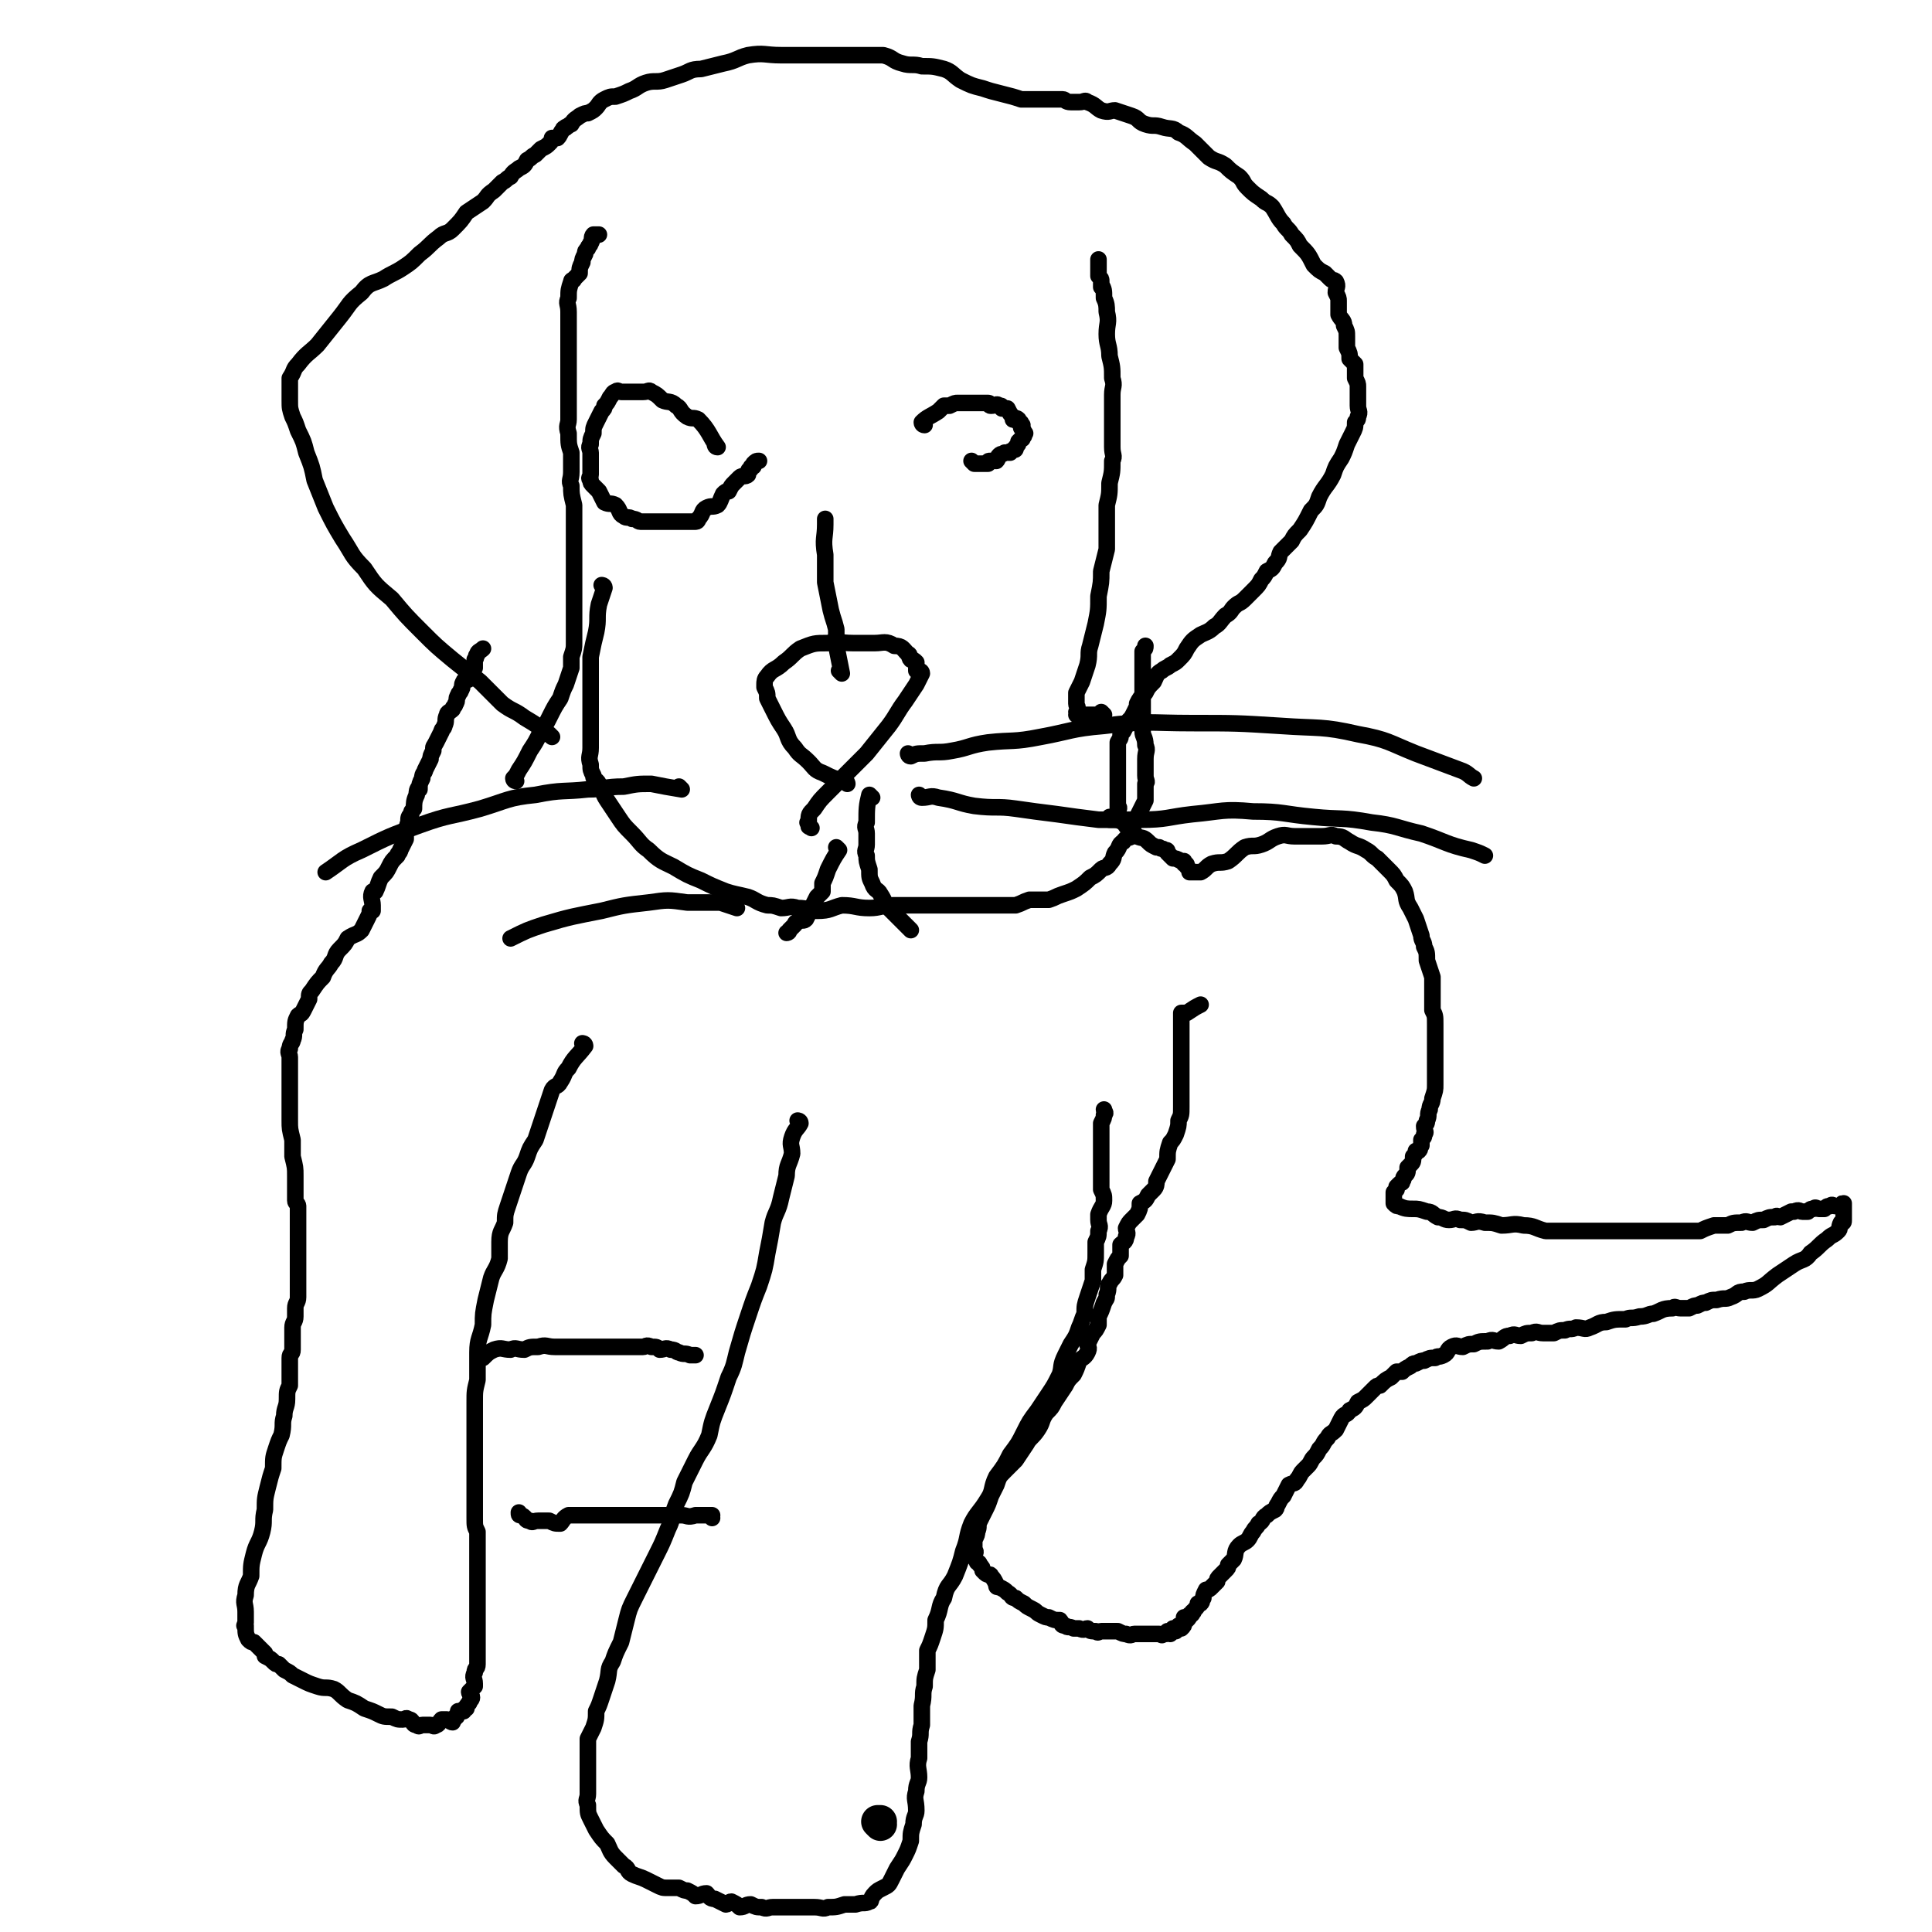 <svg viewBox='0 0 700 700' version='1.1' xmlns='http://www.w3.org/2000/svg' xmlns:xlink='http://www.w3.org/1999/xlink'><g fill='none' stroke='#000000' stroke-width='12' stroke-linecap='round' stroke-linejoin='round'><path d='M319,661c0,0 -1,-1 -1,-1 0,0 0,0 1,0 0,0 0,0 0,0 0,1 -1,0 -1,0 0,0 0,0 1,0 0,0 0,0 0,0 0,1 -1,0 -1,0 0,0 0,0 1,0 0,0 0,0 0,0 0,1 -1,0 -1,0 0,0 0,0 1,0 '/></g>
<g fill='none' stroke='#000000' stroke-width='6' stroke-linecap='round' stroke-linejoin='round'><path d='M335,154c0,0 -1,-1 -1,-1 0,0 0,1 1,1 0,0 0,0 0,0 0,0 -1,-1 -1,-1 0,0 0,1 1,1 0,0 0,0 0,0 0,0 -1,-1 -1,-1 0,0 0,1 1,1 0,0 0,0 0,0 0,0 -1,-1 -1,-1 0,0 0,1 1,1 0,0 0,0 0,0 0,0 -1,-1 -1,-1 0,0 0,1 1,1 0,0 0,0 0,0 0,0 -1,0 -1,-1 2,-2 3,-2 6,-4 1,-1 1,-1 2,-2 1,0 1,0 2,0 2,-1 2,-1 3,-1 1,0 1,0 2,0 0,0 0,0 0,0 1,0 1,0 2,0 1,0 1,0 2,0 2,0 2,0 3,0 1,0 1,0 2,0 1,0 0,1 1,1 2,0 2,-1 3,0 1,0 1,0 1,1 1,0 2,0 2,0 1,2 1,2 2,3 0,1 0,1 0,1 1,0 1,-1 2,0 0,0 0,0 0,1 1,0 1,0 1,1 1,0 0,0 0,1 1,1 1,1 1,2 1,0 0,0 0,0 0,0 0,0 0,0 0,0 0,0 0,1 0,0 0,0 0,0 0,0 0,0 -1,1 0,0 1,0 0,0 0,0 0,0 -1,1 0,1 0,1 -1,2 0,1 0,1 -1,1 -1,1 -1,0 -1,1 -1,0 -1,0 -2,0 -1,1 -1,0 -2,1 -1,1 0,1 -1,2 -1,0 -1,0 -2,0 -1,0 -1,0 -1,1 -1,0 -1,0 -1,0 -1,0 -1,0 -2,0 0,0 0,0 -1,0 0,0 0,0 -1,0 0,0 1,0 0,0 0,0 0,0 -1,-1 0,0 0,0 0,0 '/><path d='M260,162c0,0 -1,-1 -1,-1 0,0 0,1 1,1 0,0 0,0 0,0 0,0 -1,-1 -1,-1 0,0 0,1 1,1 0,0 0,0 0,0 0,0 -1,-1 -1,-1 0,0 0,1 1,1 0,0 0,0 0,0 0,0 -1,-1 -1,-1 0,0 1,1 1,1 -3,-4 -3,-6 -7,-10 -2,-1 -2,0 -4,-1 -3,-2 -2,-3 -4,-4 -2,-2 -3,-1 -5,-2 -2,-2 -2,-2 -4,-3 -1,-1 -1,0 -3,0 -1,0 -1,0 -2,0 -1,0 -1,0 -2,0 -1,0 -1,0 -2,0 0,0 0,0 0,0 -1,0 -1,0 -2,0 -1,0 -1,-1 -2,0 -1,0 -1,1 -2,2 -1,2 -1,2 -2,3 0,1 0,1 -1,2 -1,2 -1,2 -2,4 -1,2 -1,2 -1,4 -1,2 -1,2 -1,4 -1,1 0,2 0,3 0,2 0,2 0,5 0,1 0,1 0,3 0,1 -1,1 0,2 0,1 0,1 1,2 1,1 1,1 2,2 1,2 1,2 2,4 2,1 2,0 4,1 2,2 1,3 3,4 1,1 2,0 3,1 2,0 2,1 3,1 2,0 2,0 3,0 2,0 2,0 3,0 2,0 2,0 3,0 1,0 1,0 1,0 2,0 2,0 3,0 1,0 1,0 2,0 1,0 1,0 2,0 2,0 2,0 3,0 1,0 1,-1 1,-1 2,-2 1,-3 3,-4 2,-1 2,0 4,-1 1,-1 1,-2 2,-4 1,-1 1,-1 2,-1 1,-2 1,-2 2,-3 1,-1 1,-1 2,-2 1,-1 2,0 3,-1 0,-1 0,-2 1,-2 0,-1 0,-1 1,-1 0,-1 0,-1 0,-1 1,-1 1,-1 2,-1 '/><path d='M200,267c0,0 -1,-1 -1,-1 0,0 0,0 1,1 0,0 0,0 0,0 0,0 -1,-1 -1,-1 0,0 0,0 1,1 0,0 0,0 0,0 0,0 -1,-1 -1,-1 0,0 0,0 1,1 0,0 0,0 0,0 -5,-4 -5,-4 -10,-7 -4,-3 -4,-2 -8,-5 -4,-4 -4,-4 -8,-8 -5,-4 -5,-4 -10,-8 -6,-5 -6,-5 -11,-10 -6,-6 -6,-6 -11,-12 -6,-5 -6,-5 -10,-11 -5,-5 -4,-5 -8,-11 -3,-5 -3,-5 -6,-11 -2,-5 -2,-5 -4,-10 -1,-5 -1,-5 -3,-10 -1,-4 -1,-4 -3,-8 -1,-3 -1,-3 -2,-5 -1,-3 -1,-3 -1,-6 0,-2 0,-2 0,-4 0,0 0,1 0,1 0,0 0,0 0,0 0,-1 0,-1 0,-1 0,-2 0,-2 0,-4 2,-3 1,-3 3,-5 3,-4 4,-4 7,-7 4,-5 4,-5 8,-10 4,-5 3,-5 8,-9 3,-4 4,-3 8,-5 3,-2 4,-2 7,-4 3,-2 3,-2 6,-5 4,-3 3,-3 7,-6 2,-2 3,-1 5,-3 3,-3 3,-3 5,-6 3,-2 3,-2 6,-4 2,-2 1,-2 4,-4 1,-1 1,-1 3,-3 2,-1 1,-1 3,-2 1,-2 2,-2 3,-3 2,-1 2,-1 3,-3 2,-1 1,-1 3,-2 1,-1 1,-1 2,-2 2,-1 2,-1 3,-2 1,-1 1,-1 1,-2 1,0 2,0 2,0 1,-1 1,-2 2,-3 0,-1 1,0 1,-1 1,0 1,-1 2,-1 1,-2 2,-2 3,-3 2,-1 2,-1 3,-1 2,-1 2,-1 3,-2 1,-1 1,-2 3,-3 2,-1 2,-1 4,-1 3,-1 3,-1 5,-2 3,-1 3,-2 6,-3 3,-1 4,0 7,-1 3,-1 3,-1 6,-2 3,-1 3,-2 7,-2 4,-1 4,-1 8,-2 5,-1 5,-2 9,-3 6,-1 6,0 12,0 6,0 6,0 11,0 5,0 5,0 10,0 5,0 5,0 9,0 3,0 4,0 7,0 4,1 3,2 7,3 3,1 4,0 7,1 4,0 4,0 8,1 3,1 3,2 6,4 4,2 4,2 8,3 3,1 3,1 7,2 4,1 4,1 7,2 3,0 3,0 5,0 3,0 3,0 6,0 2,0 2,0 4,0 1,0 1,1 3,1 1,0 1,0 3,0 2,0 2,-1 3,0 3,1 3,2 5,3 3,1 3,0 5,0 3,1 3,1 6,2 3,1 2,2 5,3 3,1 3,0 6,1 3,1 4,0 6,2 3,1 3,2 6,4 2,2 2,2 5,5 3,2 3,1 6,3 2,2 2,2 5,4 2,2 1,2 3,4 2,2 2,2 5,4 2,2 2,1 4,3 2,3 2,4 4,6 1,2 2,2 3,4 2,2 2,2 3,4 3,3 3,3 5,7 2,2 2,2 4,3 1,1 1,1 2,2 1,1 1,0 2,1 1,2 0,2 0,4 1,2 1,2 1,3 0,2 0,3 0,5 1,2 2,2 2,4 1,2 1,2 1,4 0,2 0,2 0,4 1,2 1,2 1,4 1,1 1,1 2,2 0,3 0,3 0,5 1,2 1,2 1,3 0,2 0,2 0,4 0,1 0,1 0,3 0,2 1,2 0,4 0,1 0,1 -1,2 0,2 0,2 -1,4 -1,2 -1,2 -2,4 -1,3 -1,3 -2,5 -2,3 -2,3 -3,6 -2,4 -3,4 -5,8 -1,3 -1,3 -3,5 -2,4 -2,4 -4,7 -2,2 -2,2 -3,4 -2,2 -2,2 -4,4 -1,2 0,2 -2,4 -1,2 -1,2 -3,3 -1,2 -1,2 -2,3 -1,2 -1,2 -3,4 -2,2 -2,2 -3,3 -2,2 -2,1 -4,3 -1,1 -1,2 -3,3 -2,2 -2,3 -4,4 -2,2 -3,2 -5,3 -3,2 -3,2 -5,5 -1,2 -1,2 -3,4 -1,1 -1,1 -3,2 -1,1 -2,1 -3,2 -2,1 -2,2 -3,4 -2,2 -2,2 -3,4 -2,2 -2,2 -3,4 0,1 0,1 -1,3 -1,2 -1,2 -2,3 -1,2 -1,2 -2,4 -1,0 0,0 -1,1 0,2 0,1 -1,3 0,0 0,0 0,1 0,0 0,0 0,1 0,0 0,0 0,1 0,0 0,0 0,1 0,1 0,1 0,3 0,1 0,1 0,1 0,2 0,2 0,3 0,1 0,3 0,3 0,-1 0,-4 0,-3 0,0 0,2 0,4 0,0 0,0 0,0 0,1 0,1 0,1 0,1 0,1 0,3 0,0 0,0 0,1 0,0 0,0 0,0 0,0 0,0 0,1 0,0 0,0 0,0 0,0 0,0 0,1 0,0 0,0 0,0 0,0 0,0 0,0 0,1 0,1 0,2 0,0 0,0 0,0 1,0 0,-1 0,-1 '/><path d='M403,297c0,0 -1,-1 -1,-1 0,0 0,0 0,1 0,0 0,0 0,0 1,0 0,-1 0,-1 0,0 0,0 0,1 0,0 0,0 0,0 1,0 0,-1 0,-1 0,0 0,0 0,1 0,0 0,0 0,0 3,0 3,0 5,1 1,1 1,2 3,3 1,1 1,1 2,2 2,1 2,0 4,2 1,1 1,1 3,2 0,0 0,0 1,0 1,1 1,0 2,1 1,0 1,0 1,1 1,1 1,1 2,2 1,0 1,0 3,1 0,0 0,0 1,0 0,0 0,1 0,1 1,0 1,0 1,1 1,1 1,1 1,2 1,0 1,0 2,0 0,0 0,0 0,0 0,0 0,0 0,0 0,0 0,0 0,0 1,0 1,0 2,0 2,-1 2,-2 4,-3 3,-1 3,0 6,-1 3,-2 3,-3 6,-5 3,-1 3,0 6,-1 3,-1 3,-2 6,-3 3,-1 3,0 6,0 3,0 3,0 5,0 2,0 2,0 5,0 3,0 3,-1 5,0 3,0 3,1 5,2 3,2 3,1 6,3 2,1 2,2 4,3 2,2 2,2 4,4 2,2 2,2 3,4 2,2 2,2 3,4 1,3 0,3 2,6 1,2 1,2 2,4 1,3 1,3 2,6 0,2 1,2 1,4 1,2 1,2 1,5 1,3 1,3 2,6 0,2 0,2 0,3 0,3 0,3 0,5 0,2 0,2 0,4 1,2 1,2 1,5 0,1 0,2 0,3 0,2 0,2 0,5 0,2 0,2 0,4 0,2 0,2 0,4 0,2 0,2 0,4 0,1 0,1 0,2 0,2 0,2 -1,5 0,2 -1,2 -1,4 -1,2 0,2 -1,4 0,1 0,1 -1,2 0,2 1,2 0,3 0,1 0,1 -1,2 0,1 0,1 0,2 -1,1 0,1 -1,2 0,0 0,0 -1,0 0,1 0,1 -1,2 0,2 0,2 -1,3 0,0 0,0 -1,1 0,2 0,2 -1,3 0,0 0,0 0,0 -1,1 0,1 -1,2 0,1 0,0 -1,1 0,0 0,0 -1,1 0,0 0,0 0,1 0,0 0,0 -1,1 0,0 0,0 0,1 0,0 0,0 0,1 0,0 0,0 0,1 0,0 0,0 0,1 1,1 1,1 2,1 2,1 3,1 5,1 2,0 2,0 5,1 2,0 2,1 4,2 2,0 2,1 4,1 2,0 2,-1 4,0 2,0 2,0 4,1 2,0 2,-1 5,0 3,0 3,0 6,1 4,0 4,-1 8,0 4,0 4,1 8,2 4,0 4,0 8,0 4,0 4,0 8,0 3,0 3,0 7,0 3,0 3,0 6,0 3,0 3,0 5,0 2,0 2,0 4,0 3,0 3,0 5,0 2,0 2,0 3,0 3,0 3,0 7,0 1,0 1,0 3,0 2,-1 2,-1 5,-2 2,0 2,0 5,0 2,-1 2,-1 5,-1 2,-1 2,0 4,0 2,-1 2,-1 4,-1 2,-1 2,-1 4,-1 1,-1 1,0 2,0 2,-1 2,-1 4,-2 1,0 1,0 1,0 2,-1 2,0 3,0 1,0 1,0 1,0 1,0 1,0 1,0 1,-1 1,-1 2,-1 1,-1 1,0 2,0 1,0 1,0 2,0 1,-1 1,-1 2,-1 1,-1 1,0 2,0 1,0 1,0 1,0 1,0 1,0 1,0 1,0 1,0 1,0 0,0 0,0 0,0 0,0 0,0 0,0 0,0 0,-1 0,-1 -1,0 0,0 0,1 0,0 0,0 0,0 0,0 0,-1 0,-1 -1,0 0,0 0,1 0,0 0,0 0,0 0,0 0,-1 0,-1 -1,0 0,0 0,1 0,0 0,0 0,0 0,0 0,-1 0,-1 -1,0 0,0 0,1 0,0 0,0 0,0 0,0 0,-1 0,-1 -1,0 0,0 0,1 0,0 0,0 0,0 0,0 0,0 0,1 0,0 0,0 0,0 0,0 0,0 0,0 0,0 0,-1 0,-1 -1,0 0,0 0,1 0,0 0,0 0,1 0,0 0,0 0,1 0,1 0,1 0,2 0,1 0,1 -1,1 -1,2 0,2 -1,3 -2,2 -2,1 -4,3 -3,2 -3,3 -6,5 -2,3 -3,2 -6,4 -3,2 -3,2 -6,4 -4,3 -3,3 -7,5 -2,1 -3,0 -5,1 -3,0 -2,1 -5,2 -2,1 -2,0 -5,1 -2,0 -2,0 -4,1 -1,0 -1,0 -3,1 -1,0 -1,0 -3,1 -1,0 -2,0 -3,0 -2,0 -2,-1 -3,0 -4,0 -4,1 -7,2 -2,0 -2,1 -5,1 -3,1 -3,0 -5,1 -4,0 -4,0 -7,1 -3,0 -3,1 -6,2 -2,1 -2,0 -5,0 -2,1 -2,0 -4,1 -2,0 -2,0 -4,1 -2,0 -2,0 -4,0 -2,0 -2,-1 -4,0 -2,0 -2,0 -4,1 -2,0 -2,-1 -4,0 -2,0 -2,1 -4,2 -2,0 -2,-1 -4,0 -3,0 -3,0 -5,1 -2,0 -2,0 -4,1 -2,0 -2,-1 -4,0 -2,1 -1,2 -3,3 -2,1 -2,0 -3,1 -2,0 -2,0 -4,1 -1,0 -1,0 -3,1 -1,0 -1,0 -2,1 -2,1 -2,1 -3,2 -1,0 -1,0 -2,0 -1,1 -1,1 -2,2 -2,1 -2,1 -4,3 -1,0 -1,0 -2,1 -2,2 -2,2 -3,3 -1,1 -1,1 -3,2 -1,2 -1,2 -3,3 -1,2 -2,1 -3,3 -1,2 -1,2 -2,4 -2,2 -2,1 -3,3 -2,2 -1,2 -3,4 -1,2 -1,2 -2,3 -1,1 -1,2 -2,3 -1,1 -1,1 -2,2 -1,1 -1,2 -2,3 -1,2 -1,1 -3,2 -1,2 -1,2 -2,4 -1,1 -1,1 -2,3 -1,1 0,1 -1,2 -2,1 -2,1 -3,2 -2,1 -1,2 -3,3 -1,2 -1,1 -2,3 -1,1 -1,2 -2,3 -1,1 -2,1 -3,2 -2,2 -1,3 -2,5 -1,1 -1,1 -2,2 0,1 0,1 -1,2 -1,1 -1,1 -2,2 -1,1 -1,1 -1,2 -1,1 -1,1 -2,2 -1,1 -1,1 -2,1 -1,2 -1,2 -1,3 -1,1 0,1 -1,2 0,0 0,0 -1,0 0,1 0,1 -1,2 -1,1 0,1 -1,1 0,1 0,1 -1,1 0,1 0,1 -1,2 0,0 0,-1 -1,-1 0,1 1,1 0,2 0,1 0,1 -1,2 0,0 0,-1 -1,-1 0,1 0,1 -1,2 0,0 0,-1 -1,-1 0,1 0,1 -1,2 0,0 0,-1 -1,-1 0,1 0,1 -1,1 0,0 0,0 -1,0 0,1 0,0 -1,0 0,0 0,0 -1,0 -1,0 -1,0 -2,0 0,0 0,0 -1,0 -2,0 -2,0 -3,0 -1,0 -1,0 -2,0 -1,0 -1,1 -3,0 -1,0 -1,0 -3,-1 -1,0 -1,0 -3,0 -1,0 -1,0 -3,0 -1,0 -1,1 -2,0 -2,0 -2,0 -3,-1 -1,0 -1,1 -3,0 -1,0 -1,0 -2,0 -2,-1 -2,0 -3,-1 -2,0 -1,-1 -2,-2 -2,0 -2,0 -4,-1 -1,0 -1,0 -3,-1 -2,-1 -1,-1 -3,-2 -2,-1 -2,-1 -3,-2 -2,-1 -2,-1 -3,-2 -2,0 -1,-1 -3,-2 -1,-1 -1,-1 -3,-2 -1,0 -1,0 -1,-1 -1,-2 -1,-2 -2,-3 0,-1 -1,0 -2,-1 0,0 0,0 -1,-1 0,-1 0,-1 -1,-2 0,0 0,-1 -1,-1 0,-1 -1,-1 -1,-2 0,0 0,0 0,-1 1,-1 0,-1 0,-2 0,-1 0,-1 0,-3 1,-2 1,-2 1,-3 1,-2 0,-2 1,-4 1,-2 1,-2 2,-4 1,-2 1,-2 2,-5 1,-2 1,-2 2,-4 1,-3 1,-3 3,-5 2,-2 2,-2 4,-4 2,-3 2,-3 4,-6 1,-2 2,-2 4,-5 2,-3 1,-3 3,-6 2,-2 2,-2 3,-4 2,-3 2,-3 4,-6 1,-2 1,-2 3,-4 1,-2 1,-2 2,-5 1,-1 2,-1 3,-3 1,-2 0,-2 0,-3 1,-2 1,-2 2,-4 1,-1 1,-1 2,-3 0,-1 0,-2 0,-3 1,-2 1,-2 2,-5 1,-2 1,-1 1,-3 1,-2 0,-3 1,-4 1,-2 1,-1 2,-3 0,-2 0,-2 0,-4 1,-2 1,-2 2,-3 0,-2 0,-2 0,-4 1,-1 2,-1 2,-3 1,-1 0,-2 0,-3 1,-2 1,-2 2,-3 1,-1 1,-1 2,-2 1,-2 1,-2 1,-4 2,-1 2,-1 3,-3 1,-1 1,-1 2,-2 1,-1 1,-2 1,-3 1,-2 1,-2 2,-4 1,-2 1,-2 2,-4 0,-3 0,-3 1,-6 1,-1 1,-1 2,-3 1,-3 1,-3 1,-5 1,-2 1,-2 1,-5 0,-2 0,-2 0,-4 0,-2 0,-2 0,-4 0,-1 0,-1 0,-3 0,-2 0,-2 0,-4 0,-2 0,-2 0,-4 0,-3 0,-3 0,-5 0,-2 0,-2 0,-4 0,-1 0,-1 0,-2 0,0 0,0 0,0 0,-1 0,-1 0,-2 0,-1 0,-1 0,-2 1,0 1,0 2,0 3,-2 3,-2 5,-3 '/><path d='M290,407c0,0 -1,-1 -1,-1 0,0 0,0 1,1 0,0 0,0 0,0 0,0 -1,-1 -1,-1 0,0 0,0 1,1 0,0 0,0 0,0 0,0 -1,-1 -1,-1 0,0 1,0 1,1 -1,2 -2,2 -3,5 -1,3 0,3 0,6 -1,4 -2,4 -2,8 -1,4 -1,4 -2,8 -1,5 -2,5 -3,9 -1,6 -1,6 -2,11 -1,6 -1,6 -3,12 -2,5 -2,5 -4,11 -2,6 -2,6 -4,13 -1,4 -1,5 -3,9 -2,6 -2,6 -4,11 -2,5 -2,5 -3,10 -2,5 -3,5 -5,9 -2,4 -2,4 -4,8 -1,4 -1,4 -3,8 -2,5 -1,5 -3,9 -2,5 -2,5 -4,9 -2,4 -2,4 -4,8 -2,4 -2,4 -4,8 -2,4 -2,4 -3,8 -1,4 -1,4 -2,8 -2,4 -2,4 -3,7 -2,3 -1,3 -2,7 -1,3 -1,3 -2,6 -1,3 -1,3 -2,5 0,3 0,3 -1,6 -1,2 -1,2 -2,4 0,3 0,3 0,5 0,2 0,2 0,4 0,1 0,1 0,3 0,2 0,2 0,4 0,2 0,2 0,4 0,2 -1,2 0,4 0,3 0,3 1,5 1,2 1,2 2,4 2,3 2,3 4,5 1,2 1,3 3,5 1,1 1,1 3,3 2,1 1,2 3,3 2,1 3,1 5,2 2,1 2,1 4,2 2,1 2,1 4,1 2,0 2,0 4,0 2,1 2,1 3,1 2,1 2,1 3,2 2,0 2,-1 4,-1 1,1 1,2 3,2 2,1 2,1 4,2 1,0 1,-1 2,-1 2,1 2,1 3,2 2,0 2,-1 4,-1 2,1 2,1 4,1 2,1 2,0 4,0 2,0 2,0 5,0 2,0 2,0 5,0 2,0 2,0 5,0 3,0 3,1 5,0 3,0 3,0 6,-1 2,0 2,0 4,0 3,-1 3,0 5,-1 1,0 0,-1 2,-3 1,-1 1,-1 3,-2 2,-1 2,-1 3,-3 1,-2 1,-2 2,-4 2,-3 2,-3 3,-5 1,-2 1,-2 2,-5 0,-3 0,-3 1,-6 0,-3 1,-3 1,-5 0,-4 -1,-4 0,-7 0,-3 1,-3 1,-5 0,-3 -1,-4 0,-7 0,-3 0,-3 0,-6 1,-3 0,-3 1,-6 0,-4 0,-4 0,-7 1,-4 0,-4 1,-7 0,-3 0,-3 1,-6 0,-3 0,-3 0,-7 1,-2 1,-2 2,-5 1,-3 1,-3 1,-6 2,-4 1,-5 3,-8 1,-5 2,-4 4,-8 2,-5 2,-5 3,-9 2,-5 1,-5 3,-10 2,-4 3,-4 6,-9 2,-3 1,-4 3,-8 3,-4 3,-4 5,-8 3,-4 3,-4 5,-8 2,-4 2,-4 5,-8 2,-3 2,-3 4,-6 2,-3 2,-3 4,-7 1,-3 0,-3 2,-7 1,-2 1,-2 2,-4 2,-3 2,-3 3,-6 1,-2 1,-3 2,-5 0,-3 0,-3 1,-6 1,-3 1,-3 2,-6 0,-2 0,-2 0,-4 1,-3 1,-3 1,-6 0,-2 0,-2 0,-4 1,-2 1,-2 1,-4 1,-2 0,-2 0,-4 0,-1 0,-1 0,-2 1,-3 2,-3 2,-5 0,-2 0,-2 -1,-4 0,-2 0,-2 0,-4 0,-2 0,-2 0,-5 0,0 0,0 0,-1 0,-3 0,-3 0,-5 0,-2 0,-2 0,-4 0,-1 0,-1 0,-3 0,-1 0,-1 0,-2 1,-2 1,-2 1,-3 1,-1 0,-1 0,-2 0,0 0,0 0,0 '/><path d='M258,550c0,0 -1,-1 -1,-1 0,0 0,0 1,0 0,0 0,0 0,0 0,1 -1,0 -1,0 0,0 0,0 1,0 0,0 0,0 0,0 0,1 -1,0 -1,0 0,0 0,0 1,0 0,0 0,0 0,0 0,1 0,0 -1,0 -2,0 -3,0 -5,0 -3,1 -3,0 -5,0 -3,0 -3,0 -5,0 -2,0 -2,0 -4,0 -2,0 -2,0 -4,0 -1,0 -1,0 -3,0 -2,0 -2,0 -4,0 -1,0 -1,0 -3,0 -1,0 -1,0 -3,0 -1,0 -1,0 -2,0 -1,0 -1,0 -2,0 -2,0 -2,0 -3,0 -1,0 -1,0 -3,0 -1,0 -1,0 -2,0 -2,0 -2,0 -3,0 -2,1 -2,2 -3,3 -2,0 -2,0 -4,-1 -2,0 -2,0 -4,0 -2,0 -2,1 -3,0 -2,0 -1,-1 -3,-2 -1,0 -1,0 -1,-1 '/><path d='M175,492c0,0 -1,-1 -1,-1 0,0 0,0 1,1 0,0 0,0 0,0 0,0 -1,-1 -1,-1 0,0 0,0 1,1 0,0 0,0 0,0 0,0 -1,-1 -1,-1 0,0 0,0 1,1 0,0 0,0 0,0 0,0 -1,-1 -1,-1 0,0 0,0 1,1 0,0 0,0 0,0 2,-2 2,-2 4,-3 3,-1 3,0 6,0 2,-1 2,0 5,0 2,-1 2,-1 5,-1 3,-1 3,0 6,0 4,0 4,0 7,0 3,0 3,0 6,0 2,0 2,0 4,0 2,0 2,0 4,0 1,0 1,0 3,0 2,0 2,0 3,0 3,0 3,0 5,0 1,0 1,-1 3,0 2,0 2,0 3,1 2,0 2,-1 4,0 2,0 2,1 3,1 2,1 2,0 4,1 1,0 1,0 2,0 '/><path d='M212,379c0,0 -1,-1 -1,-1 0,0 0,0 1,1 0,0 0,0 0,0 0,0 -1,-1 -1,-1 0,0 0,0 1,1 0,0 0,0 0,0 0,0 -1,-1 -1,-1 0,0 1,0 1,1 -3,4 -4,4 -6,8 -2,2 -1,2 -3,5 -1,2 -2,1 -3,3 -1,3 -1,3 -2,6 -1,3 -1,3 -2,6 -1,3 -1,3 -2,6 -2,3 -2,3 -3,6 -1,3 -2,3 -3,6 -1,3 -1,3 -2,6 -1,3 -1,3 -2,6 -1,3 -1,3 -1,6 -1,3 -2,3 -2,7 0,3 0,3 0,6 -1,4 -2,4 -3,7 -1,4 -1,4 -2,8 -1,5 -1,5 -1,9 -1,5 -2,5 -2,10 0,5 0,5 0,10 -1,4 -1,4 -1,8 0,4 0,4 0,8 0,3 0,3 0,6 0,4 0,4 0,7 0,3 0,3 0,6 0,3 0,3 0,6 0,2 0,2 0,4 0,3 0,3 0,5 0,3 0,3 1,5 0,2 0,2 0,5 0,3 0,3 0,6 0,2 0,2 0,4 0,3 0,3 0,5 0,3 0,3 0,5 0,2 0,2 0,5 0,2 0,2 0,5 0,2 0,2 0,4 0,3 0,3 0,5 0,2 0,2 0,4 0,2 -1,1 -1,3 -1,2 0,2 0,4 0,0 0,1 0,1 -1,1 -1,1 -2,2 0,1 1,1 1,2 0,1 -1,1 -1,2 -1,1 -1,1 -1,2 -1,0 -1,0 -1,1 -1,0 -1,0 -2,0 0,1 0,1 0,1 -1,1 0,1 -1,1 0,1 -1,1 -1,2 -1,0 -1,-1 -2,-1 -1,0 -1,0 -2,0 -1,1 -1,2 -2,2 -1,1 -1,0 -2,0 -1,0 -1,0 -3,0 -1,0 -1,1 -2,0 -2,0 -1,-2 -3,-2 -1,-1 -1,0 -2,0 -2,0 -2,0 -4,-1 -3,0 -3,0 -5,-1 -2,-1 -2,-1 -5,-2 -3,-2 -3,-2 -6,-3 -3,-2 -3,-3 -5,-4 -3,-1 -3,0 -6,-1 -3,-1 -3,-1 -5,-2 -2,-1 -2,-1 -4,-2 -1,-1 -1,-1 -3,-2 -1,-1 -1,-1 -2,-2 -1,0 -1,0 -2,-1 -1,-1 -1,-1 -3,-2 0,0 0,0 0,-1 -1,-1 -1,-1 -2,-2 -1,-1 -1,-1 -2,-2 -1,0 -1,0 -2,-1 -1,-2 -1,-2 -1,-5 -1,0 0,0 0,-1 0,-2 0,-2 0,-4 0,-3 -1,-3 0,-6 0,-4 1,-4 2,-7 0,-4 0,-4 1,-8 1,-4 2,-4 3,-8 1,-4 0,-4 1,-8 0,-4 0,-4 1,-8 1,-4 1,-4 2,-7 0,-4 0,-4 1,-7 1,-3 1,-3 2,-5 1,-4 0,-4 1,-7 0,-3 1,-3 1,-6 0,-3 0,-3 1,-5 0,-2 0,-2 0,-3 0,-2 0,-2 0,-4 0,-2 0,-2 0,-3 0,-2 1,-1 1,-3 0,-1 0,-2 0,-3 0,-2 0,-2 0,-5 0,-2 1,-2 1,-4 0,-1 0,-2 0,-3 0,-2 1,-2 1,-4 0,-2 0,-2 0,-4 0,-1 0,-1 0,-2 0,-2 0,-2 0,-5 0,-3 0,-3 0,-5 0,-2 0,-2 0,-4 0,-2 0,-2 0,-4 0,-3 0,-3 0,-5 0,-2 0,-2 0,-4 0,-1 -1,-1 -1,-2 0,-2 0,-2 0,-4 0,-3 0,-3 0,-5 0,-3 0,-3 -1,-7 0,-3 0,-3 0,-6 -1,-4 -1,-4 -1,-7 0,-3 0,-3 0,-5 0,-4 0,-4 0,-7 0,-3 0,-3 0,-6 0,-2 0,-2 0,-5 0,-1 -1,-2 0,-3 0,-2 1,-2 1,-3 1,-2 0,-2 1,-4 0,-3 0,-3 1,-5 1,-1 1,0 2,-2 1,-2 1,-2 2,-4 0,-2 0,-2 1,-3 2,-3 2,-3 4,-5 1,-3 2,-3 3,-5 2,-2 1,-3 3,-5 2,-2 2,-2 3,-4 3,-2 3,-1 5,-3 1,-2 1,-2 2,-4 1,-2 1,-2 1,-3 1,0 1,0 1,0 0,-1 0,-1 0,-2 0,-2 -1,-3 0,-5 0,0 1,0 1,0 1,-2 1,-3 2,-5 2,-2 2,-2 3,-4 1,-2 1,-2 3,-4 0,-1 1,-1 1,-2 1,-2 1,-2 2,-4 0,-1 0,-1 0,-2 1,-2 0,-2 1,-4 0,-2 0,-2 1,-3 0,-1 0,-1 1,-2 0,-2 0,-3 1,-5 0,-1 0,-2 1,-3 0,0 0,1 0,1 0,-2 0,-2 1,-4 0,-2 1,-2 1,-3 1,-2 1,-2 2,-4 0,-1 0,-1 1,-3 0,-2 0,-1 1,-3 1,-2 1,-2 2,-4 0,-1 1,-1 1,-2 1,-2 0,-2 1,-4 0,-1 1,-1 2,-2 0,-1 1,-1 1,-2 1,-1 0,-2 1,-3 0,-1 1,-1 1,-2 1,-1 0,-2 1,-3 0,-1 1,0 2,-1 0,-1 1,-1 1,-2 1,-1 0,-1 1,-2 0,-2 0,-1 0,-3 1,-1 0,-1 1,-2 0,-1 1,-1 2,-2 0,0 0,0 0,0 '/><path d='M187,283c0,0 -1,-1 -1,-1 0,0 0,0 1,1 0,0 0,0 0,0 0,0 -1,-1 -1,-1 0,0 0,0 1,1 0,0 0,0 0,0 0,0 -1,0 -1,-1 1,-1 1,-1 2,-3 2,-3 2,-3 4,-7 2,-3 2,-3 4,-7 2,-3 2,-3 3,-5 2,-4 2,-4 4,-7 1,-3 1,-3 2,-5 1,-3 1,-3 2,-6 0,-2 0,-2 0,-4 1,-3 1,-3 1,-5 0,-3 0,-3 0,-6 0,-3 0,-3 0,-5 0,-3 0,-3 0,-5 0,-2 0,-2 0,-4 0,-1 0,-1 0,-3 0,-2 0,-2 0,-4 0,-3 0,-3 0,-5 0,-2 0,-2 0,-5 0,-2 0,-2 0,-5 0,-1 0,-1 0,-3 0,-3 0,-3 0,-5 -1,-4 -1,-4 -1,-7 -1,-2 0,-2 0,-5 0,-3 0,-3 0,-7 -1,-3 -1,-3 -1,-7 -1,-3 0,-3 0,-5 0,-4 0,-4 0,-7 0,-4 0,-4 0,-8 0,-3 0,-3 0,-6 0,-3 0,-3 0,-6 0,-3 0,-3 0,-7 0,-2 0,-2 0,-5 0,-3 -1,-3 0,-5 0,-3 0,-3 1,-6 0,-1 1,0 1,-1 1,-1 1,-1 2,-2 0,-2 0,-2 1,-4 0,-1 0,-1 1,-3 0,-1 0,-1 1,-2 0,-1 1,-1 1,-2 1,-1 0,-2 1,-3 0,0 1,0 1,0 1,0 1,0 1,0 '/><path d='M400,259c0,0 -1,-1 -1,-1 0,0 0,0 0,1 0,0 0,0 0,0 1,0 0,-1 0,-1 0,0 0,0 0,1 0,0 0,0 0,0 1,0 0,-1 0,-1 0,0 0,0 0,1 0,0 0,0 0,0 1,0 0,-1 0,-1 0,0 0,0 0,1 0,0 0,0 0,0 -2,0 -2,0 -5,0 -1,0 -1,0 -2,0 -1,0 -1,0 -2,0 0,0 0,0 0,0 0,0 0,0 0,0 1,0 0,0 0,-1 0,0 0,0 0,0 1,-2 0,-2 0,-3 0,-2 0,-2 0,-4 1,-2 1,-2 2,-4 1,-3 1,-3 2,-6 1,-4 0,-4 1,-7 1,-4 1,-4 2,-8 1,-5 1,-5 1,-10 1,-5 1,-5 1,-9 1,-4 1,-4 2,-8 0,-4 0,-4 0,-8 0,-4 0,-4 0,-8 1,-4 1,-4 1,-8 1,-4 1,-4 1,-8 1,-2 0,-2 0,-5 0,-3 0,-3 0,-6 0,-1 0,-1 0,-3 0,-3 0,-3 0,-5 0,-3 0,-3 0,-5 0,-3 1,-3 0,-6 0,-4 0,-4 -1,-8 0,-4 -1,-4 -1,-8 0,-4 1,-4 0,-8 0,-2 0,-3 -1,-5 0,-3 0,-3 -1,-5 0,0 0,1 0,1 0,0 0,-1 0,-2 0,-1 0,-1 -1,-2 0,-1 0,-1 0,-2 0,-1 0,-1 0,-1 0,-2 0,-2 0,-3 0,0 0,0 0,0 '/><path d='M219,213c0,0 -1,-1 -1,-1 0,0 0,0 1,1 0,0 0,0 0,0 0,0 -1,-1 -1,-1 0,0 0,0 1,1 0,0 0,0 0,0 0,0 -1,-1 -1,-1 0,0 1,0 1,1 -1,3 -1,3 -2,6 -1,5 0,5 -1,10 -1,4 -1,4 -2,9 0,3 0,3 0,7 0,4 0,4 0,8 0,4 0,4 0,8 0,2 0,2 0,4 0,3 0,3 0,6 0,3 -1,3 0,6 0,2 0,2 1,4 0,2 1,1 2,3 2,3 1,3 3,6 2,3 2,3 4,6 2,3 2,3 5,6 3,3 3,4 6,6 4,4 5,4 9,6 5,3 5,3 10,5 4,2 4,2 9,4 3,1 4,1 8,2 3,1 3,2 7,3 2,0 2,0 5,1 3,0 3,-1 6,0 4,0 4,1 7,1 5,0 5,-1 9,-2 5,0 5,1 10,1 4,0 4,-1 9,-1 4,0 4,0 8,0 2,0 2,0 5,0 2,0 2,0 5,0 3,0 3,0 6,0 2,0 2,0 4,0 2,0 2,0 4,0 2,0 2,0 3,0 3,0 3,0 5,0 2,0 2,0 4,0 3,-1 2,-1 5,-2 3,0 4,0 7,0 3,-1 2,-1 5,-2 3,-1 3,-1 5,-2 3,-2 3,-2 5,-4 2,-1 2,-1 4,-3 1,-1 2,0 3,-2 2,-2 1,-2 2,-4 2,-2 1,-3 3,-4 1,-2 2,-1 3,-2 1,-2 0,-3 1,-5 1,-2 1,-2 2,-4 1,-2 1,-2 2,-4 0,-2 0,-2 0,-3 0,-1 0,-1 0,-3 1,-1 0,-1 0,-3 0,0 0,0 0,0 0,-3 0,-3 0,-6 0,-3 1,-3 0,-5 0,-3 -1,-3 -1,-5 0,-2 0,-2 0,-5 0,-1 0,-1 0,-3 0,-3 0,-3 0,-6 0,-3 0,-3 0,-6 0,-2 0,-2 0,-5 0,-1 0,-1 0,-1 0,0 0,0 0,0 0,-1 0,-1 0,-2 0,-1 0,-1 0,-1 0,0 0,0 0,0 1,-1 1,-1 1,-2 '/><path d='M307,284c0,0 -1,-1 -1,-1 0,0 0,0 1,1 0,0 0,0 0,0 0,0 -1,-1 -1,-1 0,0 0,0 1,1 0,0 0,0 0,0 0,0 0,-1 -1,-1 -4,-1 -4,-1 -8,-3 -3,-1 -3,-2 -5,-4 -3,-3 -3,-2 -5,-5 -3,-3 -2,-4 -4,-7 -2,-3 -2,-3 -4,-7 -1,-2 -1,-2 -2,-4 0,-2 0,-2 -1,-4 0,0 0,0 0,0 0,0 0,0 0,0 0,-1 0,-1 0,-1 0,-1 0,-2 1,-3 2,-3 3,-2 6,-5 3,-2 3,-3 6,-5 5,-2 5,-2 10,-2 4,-1 4,0 9,0 4,0 4,0 8,0 3,0 4,-1 7,1 3,0 3,1 5,3 1,0 0,1 1,2 0,0 0,0 0,0 1,0 1,0 2,1 0,1 0,1 0,3 0,0 0,0 1,0 0,0 1,0 1,1 -1,2 -1,2 -2,4 -2,3 -2,3 -4,6 -3,4 -3,5 -6,9 -4,5 -4,5 -8,10 -4,4 -4,4 -8,8 -3,3 -3,3 -6,6 -3,3 -3,3 -5,6 -2,2 -2,2 -2,5 -1,0 0,0 0,1 0,1 0,0 1,1 '/><path d='M330,274c0,0 -1,-1 -1,-1 0,0 0,1 1,1 2,-1 2,-1 5,-1 5,-1 5,0 10,-1 6,-1 6,-2 13,-3 9,-1 9,0 19,-2 11,-2 11,-3 23,-4 16,-2 16,-1 32,-1 16,0 16,0 32,1 14,1 15,0 28,3 11,2 11,3 21,7 8,3 8,3 16,6 3,1 3,2 5,3 '/><path d='M334,289c0,0 -1,-1 -1,-1 0,0 0,1 1,1 3,0 3,-1 6,0 7,1 7,2 13,3 8,1 8,0 15,1 7,1 7,1 15,2 7,1 7,1 15,2 8,0 8,0 15,0 10,0 10,-1 19,-2 11,-1 11,-2 22,-1 11,0 11,1 22,2 10,1 10,0 21,2 9,1 9,2 18,4 9,3 9,4 18,6 3,1 3,1 5,2 '/><path d='M247,286c0,0 -1,-1 -1,-1 0,0 0,0 1,1 0,0 0,0 0,0 -6,-1 -6,-1 -11,-2 -5,0 -5,0 -10,1 -7,0 -7,1 -13,1 -9,1 -9,0 -19,2 -10,1 -10,2 -20,5 -11,3 -11,2 -22,6 -11,4 -11,4 -21,9 -7,3 -7,4 -13,8 '/><path d='M267,329c0,0 -1,-1 -1,-1 0,0 1,1 1,1 -3,-1 -3,-1 -6,-2 -6,0 -6,0 -12,0 -7,-1 -7,-1 -14,0 -9,1 -9,1 -17,3 -10,2 -11,2 -21,5 -6,2 -6,2 -12,5 '/><path d='M305,244c0,0 -1,-1 -1,-1 0,0 0,0 1,1 0,0 0,0 0,0 0,0 -1,-1 -1,-1 0,0 0,0 1,1 0,0 0,0 0,0 -1,-5 -1,-5 -2,-10 0,-3 0,-3 0,-6 -1,-4 -1,-3 -2,-7 -1,-5 -1,-5 -2,-10 0,-5 0,-5 0,-10 -1,-6 0,-6 0,-11 0,-1 0,-1 0,-2 '/><path d='M304,308c0,0 -1,-1 -1,-1 0,0 0,0 1,1 0,0 0,0 0,0 0,0 -1,-1 -1,-1 0,0 0,0 1,1 0,0 0,0 0,0 0,0 -1,-1 -1,-1 0,0 0,0 1,1 0,0 0,0 0,0 0,0 -1,-1 -1,-1 0,0 0,0 1,1 0,0 0,0 0,0 -2,3 -2,3 -4,7 -1,3 -1,3 -2,5 0,2 0,2 0,3 -1,1 -1,1 -2,2 -1,2 -1,2 -2,4 -1,2 -1,2 -2,4 -1,1 -1,0 -3,1 0,0 -1,0 -1,1 -1,1 -1,1 -2,2 0,1 -1,1 -1,1 '/><path d='M316,289c0,0 -1,-1 -1,-1 0,0 0,0 1,1 0,0 0,0 0,0 0,0 -1,-1 -1,-1 0,0 0,0 1,1 0,0 0,0 0,0 0,0 -1,-1 -1,-1 -1,4 -1,5 -1,10 -1,2 0,2 0,4 0,2 0,2 0,4 0,2 -1,2 0,4 0,2 0,2 1,5 0,3 0,3 1,5 1,3 2,2 3,4 2,3 1,3 3,5 3,3 3,3 6,6 1,1 1,1 2,2 '/></g>
</svg>